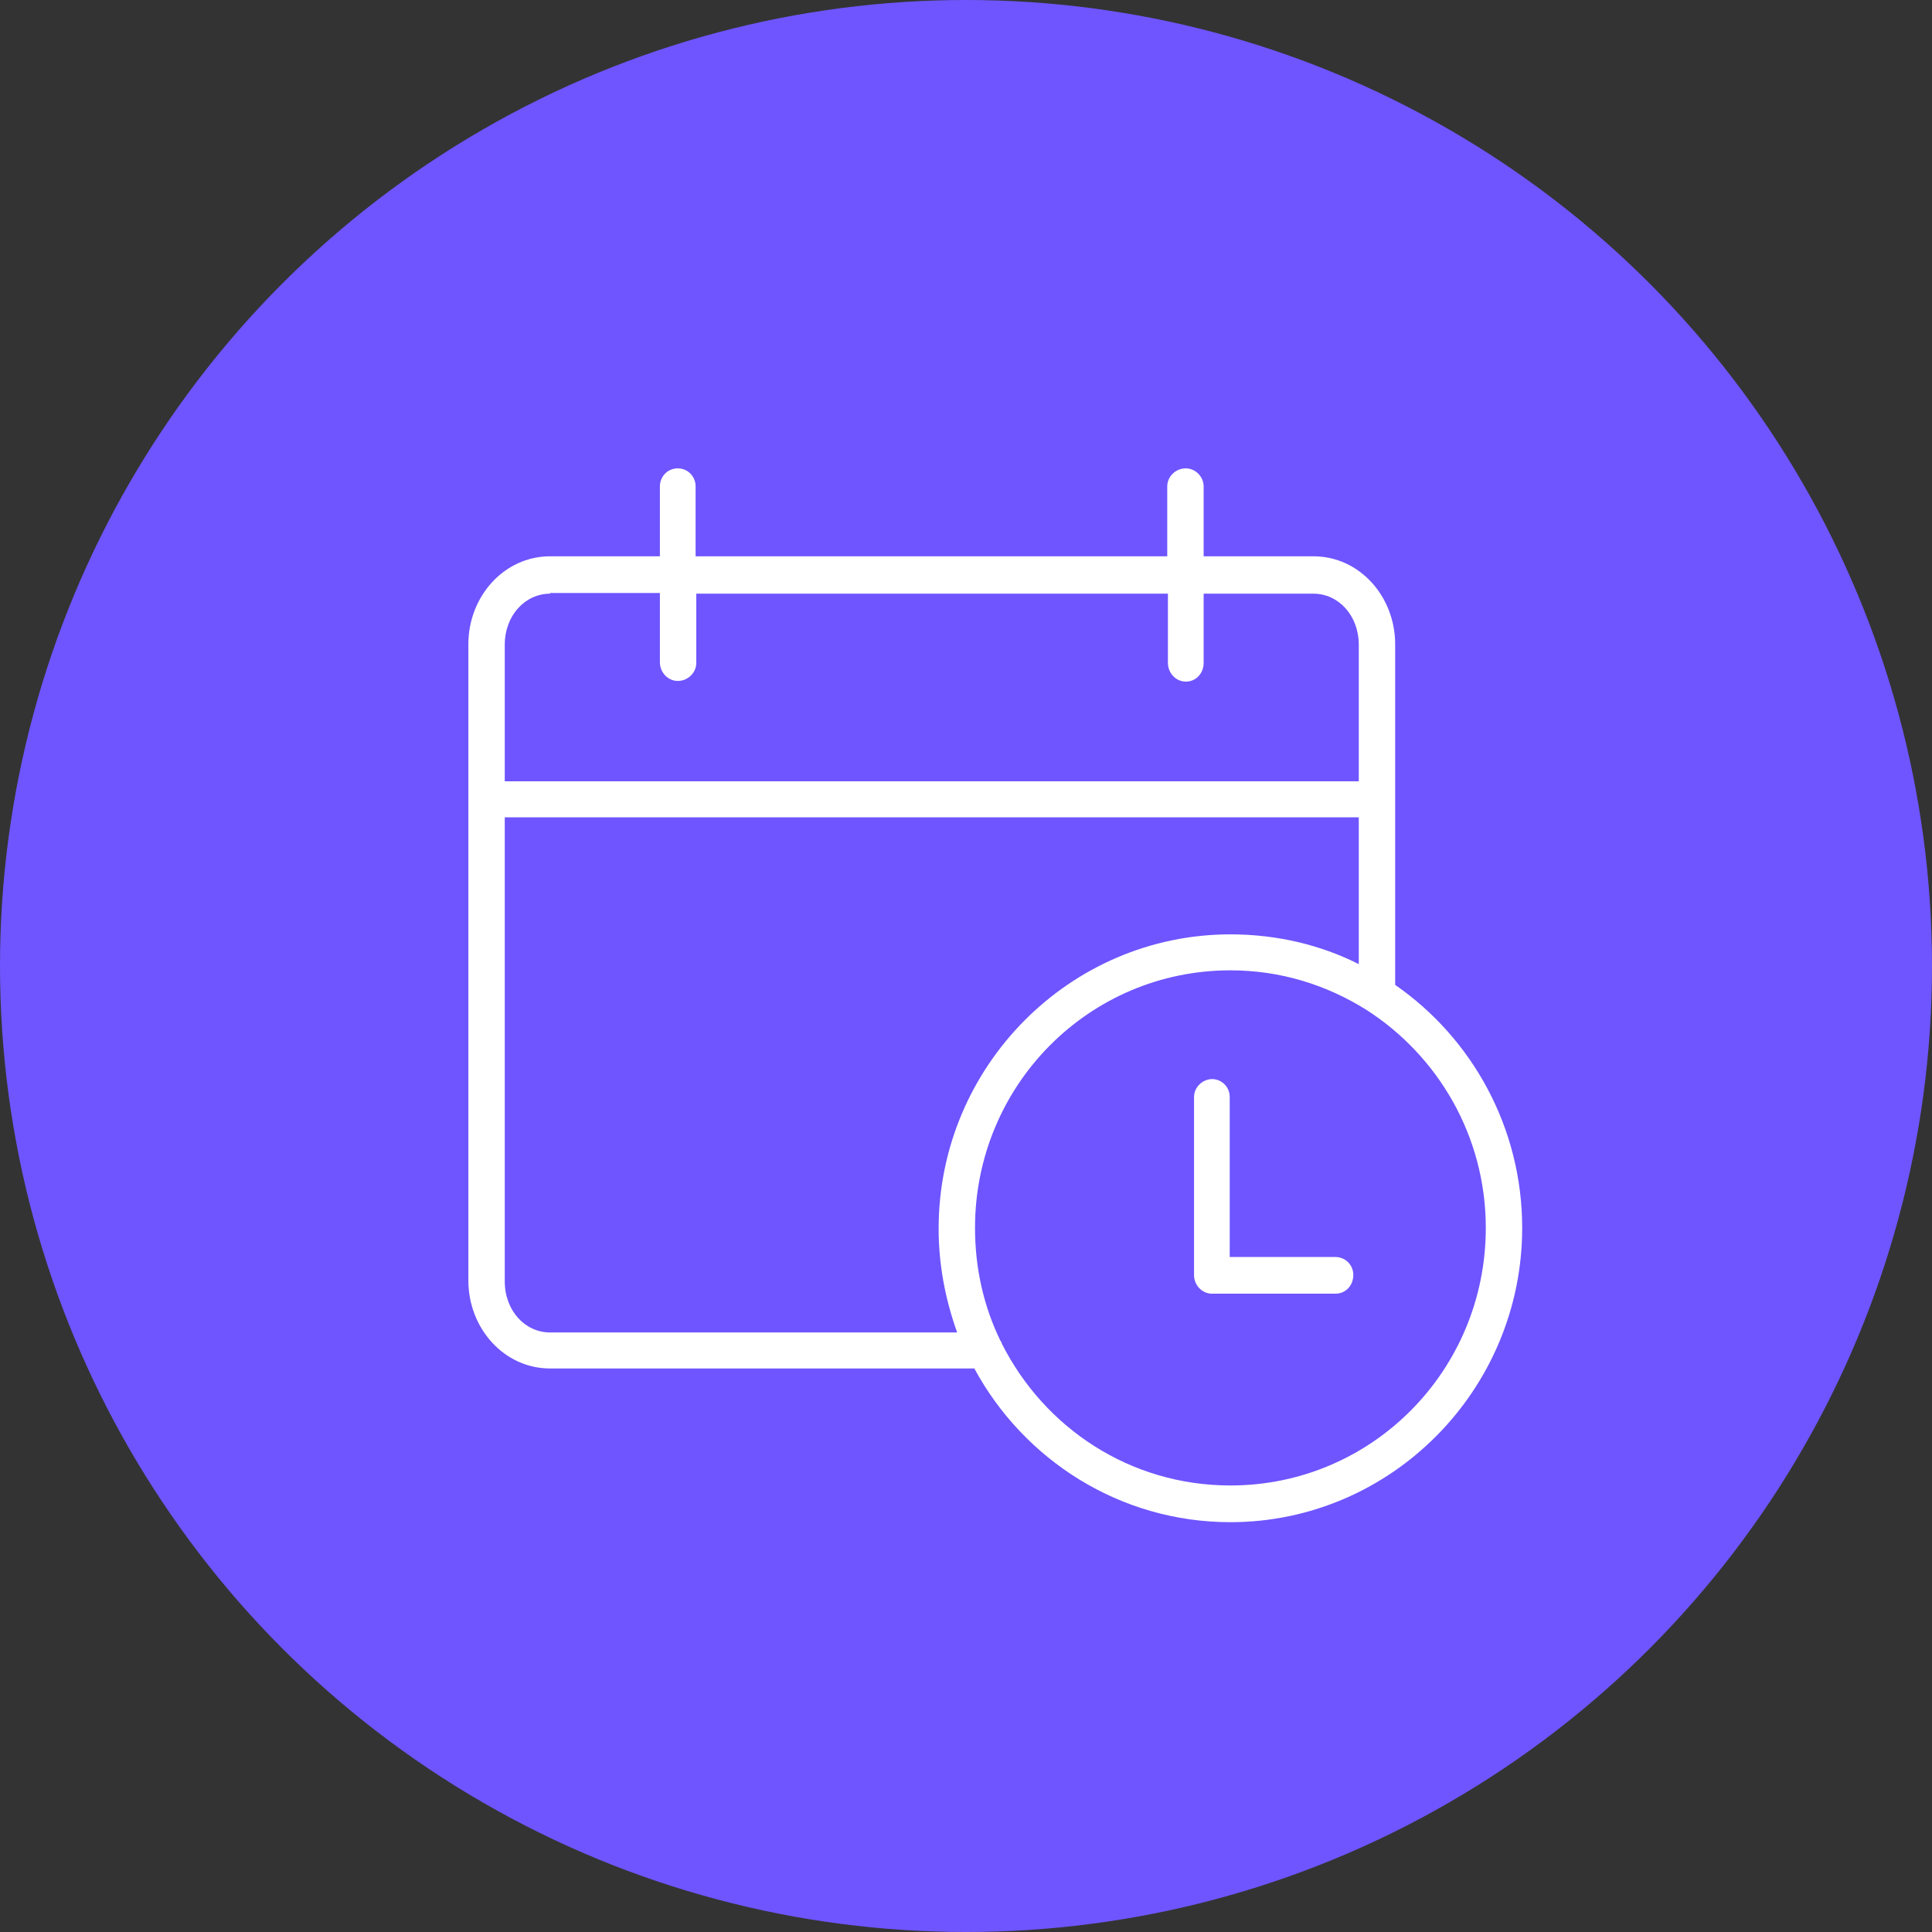 <svg width="66" height="66" viewBox="0 0 66 66" fill="none" xmlns="http://www.w3.org/2000/svg">
<rect x="0" y="0" width="66" height="66" fill="#333333" stroke="none"/>
<circle cx="33" cy="33" r="33" fill="#6E55FF"/>
<g clip-path="url(#clip0_3648_215)">
<path fill-rule="evenodd" clip-rule="evenodd" d="M23.153 16C22.801 16 22.543 16.284 22.543 16.615V19.004H18.791C17.22 19.004 16 20.376 16 22.008V43.745C16 45.377 17.22 46.749 18.791 46.749H33.285C34.973 49.871 38.257 52 42.033 52C47.52 52 52 47.482 52 41.947C52 38.518 50.288 35.467 47.661 33.645V22.008C47.661 20.376 46.442 19.004 44.87 19.004H41.118V16.615C41.118 16.284 40.837 16 40.508 16C40.156 16 39.875 16.284 39.875 16.615V19.004H23.763V16.615C23.763 16.284 23.505 16 23.153 16ZM18.791 20.258H22.543V22.623C22.543 22.978 22.825 23.262 23.153 23.262C23.505 23.262 23.786 22.978 23.786 22.646V20.281H39.898V22.646C39.898 23.001 40.18 23.285 40.508 23.285C40.86 23.285 41.118 23.001 41.118 22.646V20.281H44.87C45.715 20.281 46.418 21.015 46.418 22.032V26.691H17.243V22.032C17.243 21.015 17.947 20.281 18.791 20.281V20.258ZM17.243 27.921H46.418V32.936C45.105 32.273 43.604 31.919 42.033 31.919C36.545 31.919 32.065 36.436 32.065 41.971C32.065 43.225 32.3 44.407 32.698 45.519H18.791C17.947 45.519 17.243 44.786 17.243 43.769V27.945V27.921ZM42.033 33.148C43.745 33.148 45.316 33.645 46.676 34.497C49.115 36.058 50.757 38.802 50.757 41.947C50.757 46.82 46.864 50.746 42.033 50.746C38.608 50.746 35.677 48.783 34.223 45.898C34.223 45.874 34.199 45.827 34.176 45.803C33.613 44.644 33.308 43.343 33.308 41.947C33.308 37.075 37.201 33.148 42.033 33.148ZM41.423 36.862C41.071 36.862 40.79 37.146 40.79 37.477V43.556C40.79 43.911 41.071 44.194 41.399 44.194H45.621C45.973 44.194 46.231 43.911 46.231 43.556C46.231 43.201 45.949 42.941 45.621 42.941H42.009V37.477C42.009 37.122 41.728 36.862 41.399 36.862H41.423Z" fill="white"/>
</g>
<defs>
<clipPath id="clip0_3648_215">
<rect width="36" height="36" fill="white" transform="translate(16 16)"/>
</clipPath>
</defs>
</svg>
